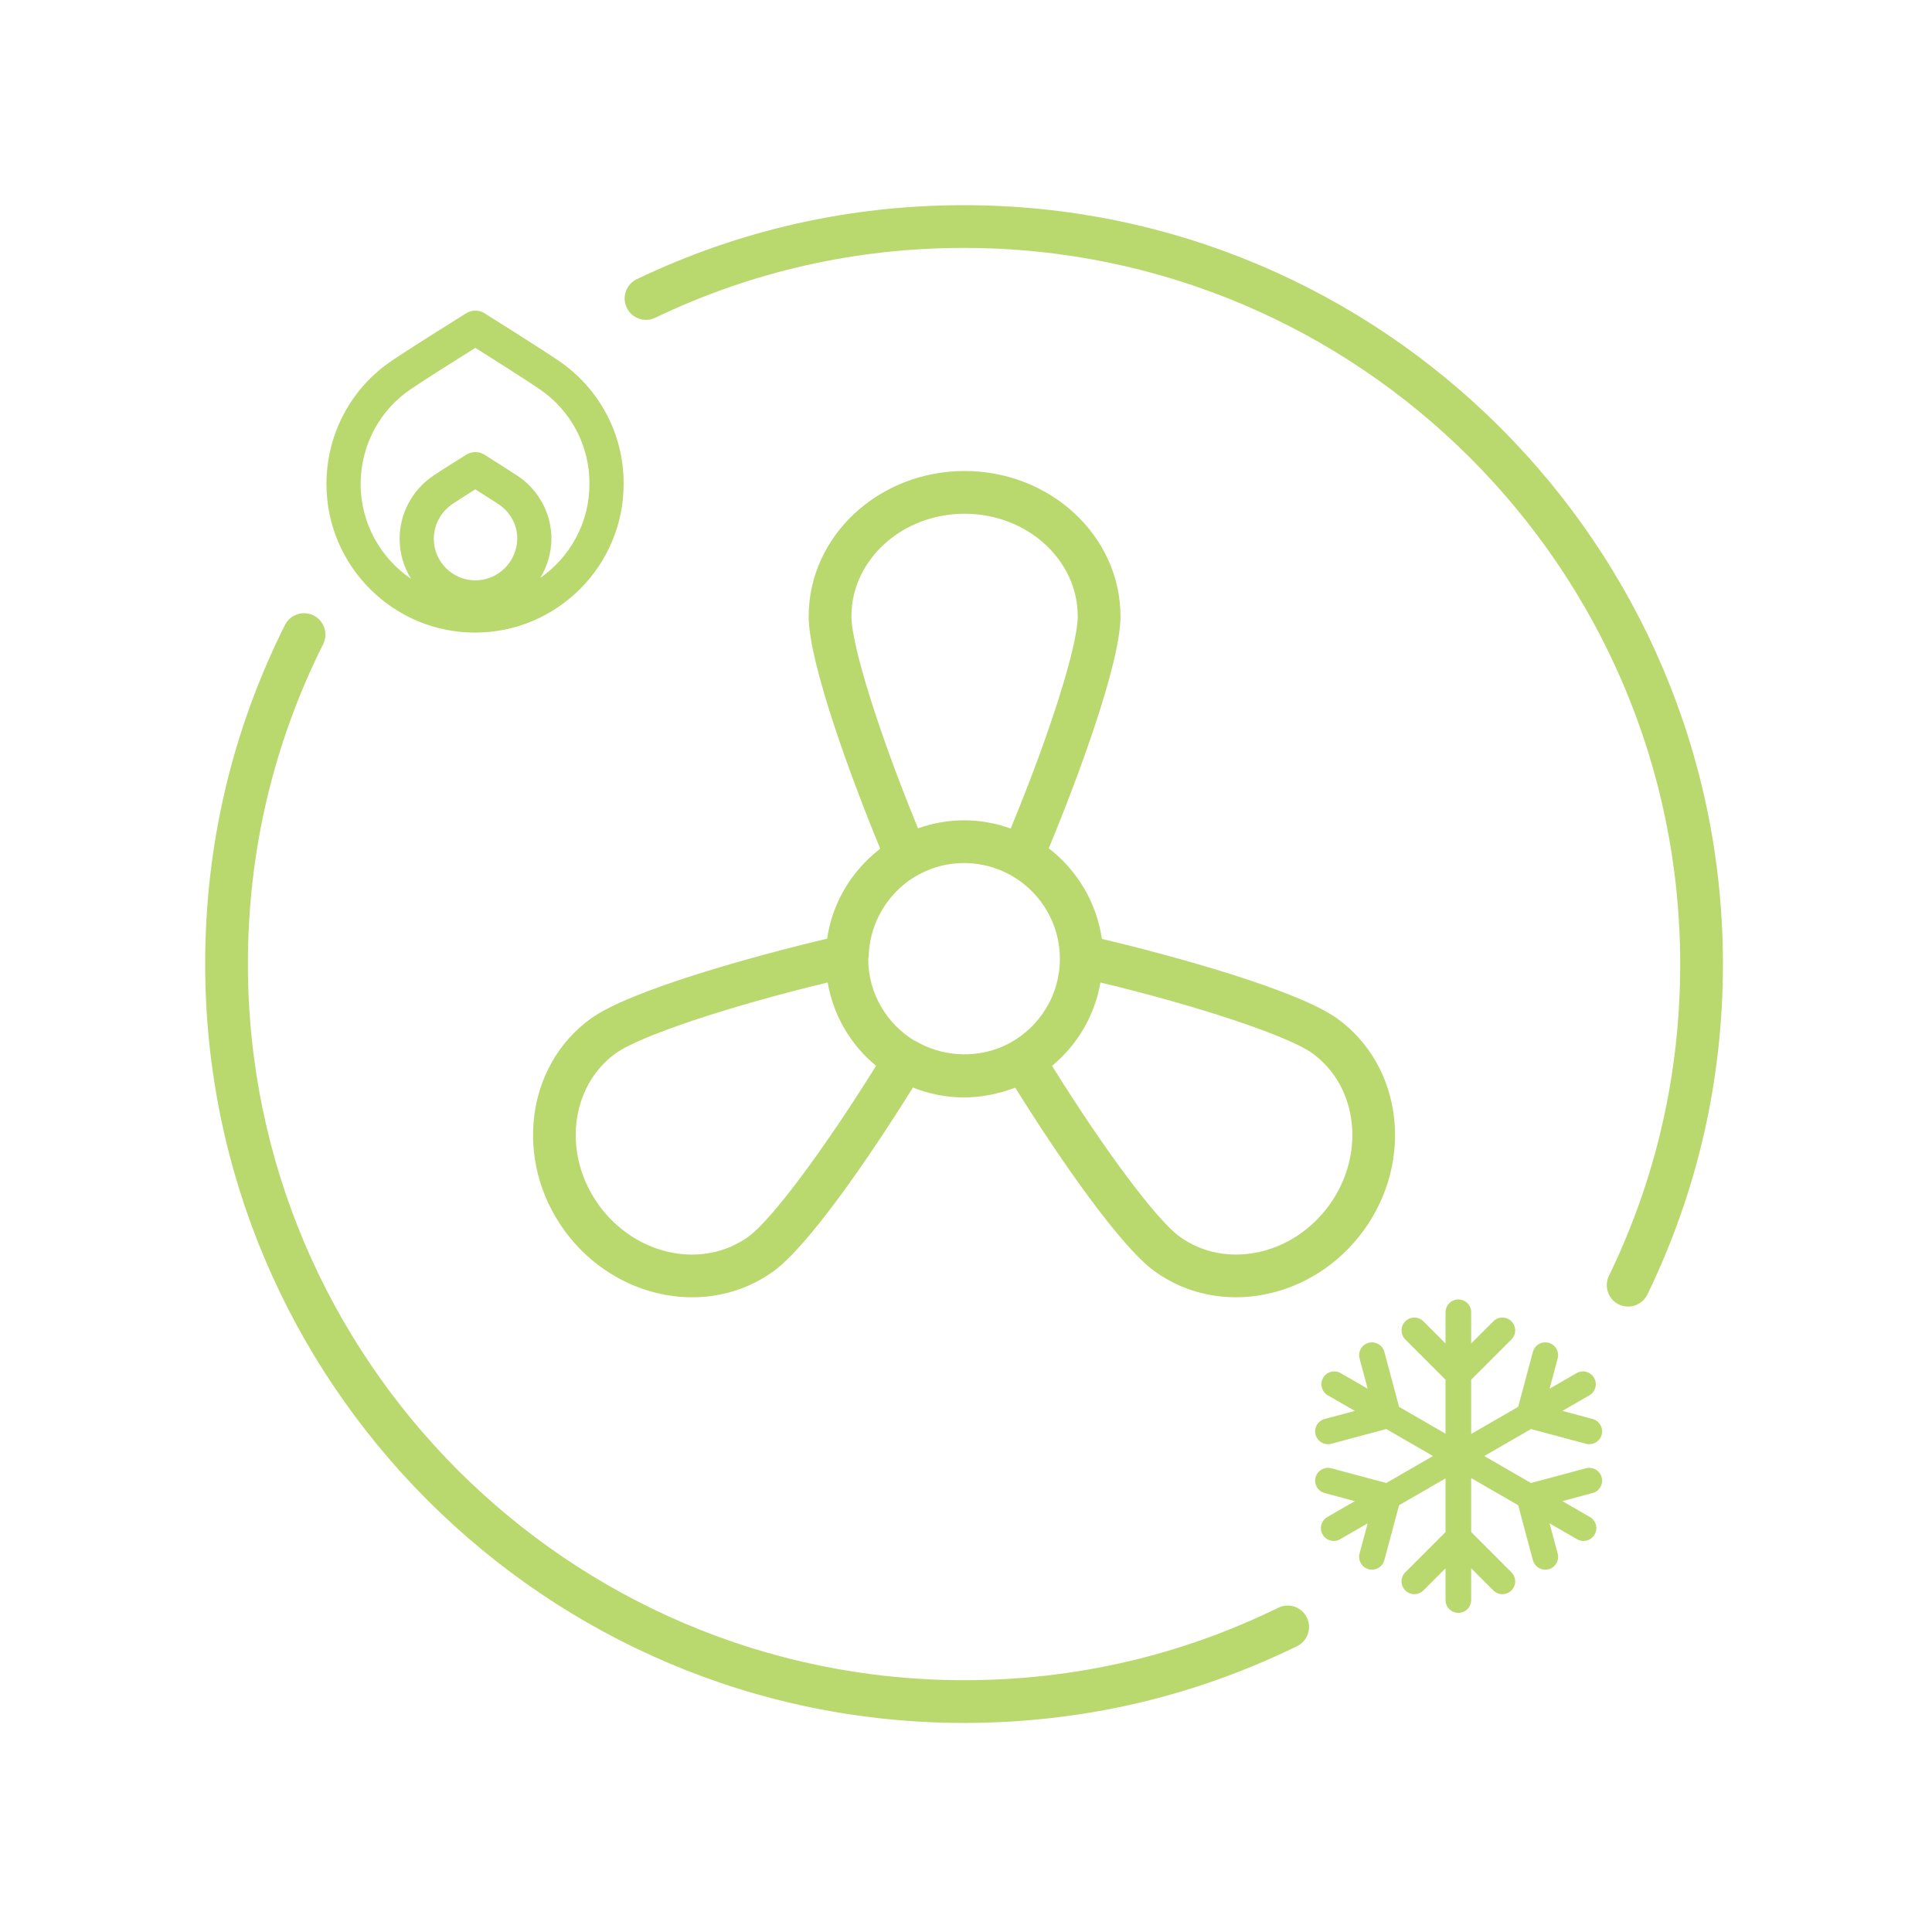 <?xml version="1.0" encoding="UTF-8"?>
<svg preserveAspectRatio="xMidYMid slice" xmlns="http://www.w3.org/2000/svg" xmlns:xlink="http://www.w3.org/1999/xlink" width="1px" height="1px" viewBox="0 0 113 113" version="1.1">
  <title>HVAC</title>
  <g id="HVAC" stroke="none" stroke-width="1" fill="none" fill-rule="evenodd">
    <path d="M16.665,36.557 C16.974,35.939 17.723,35.69 18.342,35.998 C18.96,36.307 19.21,37.058 18.901,37.675 C15.981,43.514 14.5,49.809 14.5,56.386 C14.5,79.482 33.29,98.272 56.386,98.272 C62.834,98.272 69.017,96.847 74.765,94.035 C75.386,93.73 76.133,93.988 76.437,94.609 C76.741,95.229 76.484,95.977 75.864,96.281 C69.771,99.261 63.218,100.772 56.386,100.772 C31.911,100.772 12,80.861 12,56.386 C12,49.417 13.57,42.746 16.665,36.557 Z M85.297,76.003 C85.712,76.003 86.047,76.339 86.047,76.753 L86.047,76.753 L86.047,78.577 L87.341,77.283 C87.634,76.99 88.109,76.99 88.401,77.283 C88.694,77.576 88.694,78.051 88.401,78.344 L88.401,78.344 L86.047,80.697 L86.047,83.871 L88.796,82.284 L89.657,79.068 C89.765,78.668 90.176,78.435 90.576,78.538 C90.976,78.646 91.213,79.057 91.107,79.457 L91.107,79.457 L90.633,81.223 L92.212,80.312 C92.57,80.105 93.029,80.227 93.236,80.586 C93.443,80.945 93.32,81.404 92.962,81.611 L92.962,81.611 L91.383,82.522 L93.15,82.995 C93.549,83.103 93.787,83.514 93.68,83.914 C93.59,84.249 93.287,84.47 92.956,84.47 C92.891,84.47 92.826,84.461 92.761,84.444 L92.761,84.444 L89.546,83.583 L86.813,85.161 L89.545,86.739 L92.761,85.877 C93.163,85.772 93.572,86.007 93.68,86.407 C93.787,86.808 93.549,87.219 93.15,87.326 L93.15,87.326 L91.383,87.799 L92.992,88.729 C93.351,88.936 93.473,89.394 93.266,89.753 C93.128,89.994 92.875,90.128 92.616,90.128 C92.489,90.128 92.36,90.096 92.242,90.027 L92.242,90.027 L90.633,89.099 L91.107,90.864 C91.213,91.265 90.976,91.676 90.576,91.783 C90.511,91.8 90.446,91.809 90.381,91.809 C90.05,91.809 89.747,91.588 89.657,91.253 L89.657,91.253 L88.796,88.038 L86.047,86.451 L86.047,89.607 L88.401,91.961 C88.694,92.254 88.694,92.729 88.401,93.021 C88.255,93.168 88.063,93.241 87.871,93.241 C87.679,93.241 87.487,93.168 87.341,93.021 L87.341,93.021 L86.047,91.728 L86.047,93.586 C86.047,94 85.712,94.336 85.297,94.336 C84.883,94.336 84.547,94 84.547,93.586 L84.547,93.586 L84.547,91.728 L83.254,93.021 C83.108,93.168 82.916,93.241 82.724,93.241 C82.532,93.241 82.34,93.168 82.194,93.021 C81.901,92.729 81.901,92.254 82.194,91.961 L82.194,91.961 L84.547,89.607 L84.547,86.469 L81.83,88.038 L80.968,91.253 C80.879,91.588 80.575,91.809 80.244,91.809 C80.18,91.809 80.115,91.8 80.049,91.783 C79.65,91.676 79.412,91.265 79.519,90.864 L79.519,90.864 L79.992,89.099 L78.384,90.027 C78.266,90.096 78.137,90.128 78.009,90.128 C77.751,90.128 77.498,89.994 77.359,89.753 C77.152,89.394 77.275,88.936 77.634,88.729 L77.634,88.729 L79.243,87.799 L77.476,87.326 C77.076,87.219 76.839,86.808 76.946,86.407 C77.053,86.007 77.464,85.773 77.865,85.877 L77.865,85.877 L81.081,86.739 L83.813,85.161 L81.08,83.583 L77.865,84.444 C77.799,84.461 77.734,84.47 77.67,84.47 C77.339,84.47 77.036,84.249 76.946,83.914 C76.839,83.514 77.076,83.103 77.476,82.995 L77.476,82.995 L79.242,82.522 L77.664,81.611 C77.305,81.404 77.182,80.945 77.389,80.586 C77.596,80.227 78.056,80.105 78.414,80.312 L78.414,80.312 L79.993,81.224 L79.519,79.457 C79.412,79.057 79.65,78.646 80.049,78.538 C80.451,78.435 80.861,78.668 80.968,79.068 L80.968,79.068 L81.83,82.285 L84.547,83.853 L84.547,80.697 L82.194,78.344 C81.901,78.051 81.901,77.576 82.194,77.283 C82.487,76.99 82.962,76.99 83.254,77.283 L83.254,77.283 L84.547,78.576 L84.547,76.753 C84.547,76.339 84.883,76.003 85.297,76.003 Z M56.386,12 C80.861,12 100.772,31.912 100.772,56.386 C100.772,63.16 99.285,69.663 96.353,75.715 C96.137,76.161 95.692,76.42 95.227,76.42 C95.045,76.42 94.859,76.38 94.683,76.295 C94.062,75.994 93.803,75.246 94.103,74.625 C96.869,68.915 98.272,62.779 98.272,56.386 C98.272,33.29 79.482,14.5 56.386,14.5 C50.062,14.5 43.985,15.874 38.324,18.584 C37.7,18.883 36.954,18.618 36.657,17.996 C36.358,17.374 36.621,16.627 37.244,16.329 C43.245,13.457 49.685,12 56.386,12 Z M56.419,27.548 C61.446,27.548 65.536,31.361 65.536,36.048 C65.536,38.787 63.063,45.463 61.34,49.617 C63.02,50.905 64.143,52.817 64.447,54.914 C68.665,55.912 75.929,57.917 78.226,59.582 C82.024,62.336 82.715,67.887 79.766,71.957 C76.814,76.028 71.323,77.102 67.525,74.35 C65.542,72.913 62.032,67.876 59.382,63.617 C59.257,63.666 59.129,63.703 59.001,63.746 C58.908,63.778 58.816,63.812 58.721,63.84 C58.625,63.869 58.527,63.891 58.428,63.916 C57.775,64.087 57.092,64.187 56.386,64.187 C55.329,64.187 54.321,63.978 53.395,63.608 C50.742,67.874 47.233,72.912 45.246,74.351 C43.822,75.382 42.16,75.876 40.484,75.876 C37.688,75.876 34.851,74.503 33.006,71.959 C30.057,67.887 30.748,62.336 34.545,59.583 C36.857,57.91 44.14,55.904 48.378,54.903 C48.612,53.307 49.309,51.865 50.333,50.712 C50.339,50.705 50.345,50.698 50.352,50.691 C50.501,50.525 50.654,50.364 50.816,50.211 C50.885,50.144 50.958,50.081 51.029,50.017 C51.132,49.925 51.236,49.835 51.344,49.748 C51.39,49.711 51.432,49.669 51.48,49.632 C49.84,45.662 47.299,38.81 47.299,36.048 C47.299,31.361 51.39,27.548 56.419,27.548 Z M48.408,57.465 C42.709,58.833 37.424,60.586 36.012,61.608 C33.331,63.551 32.89,67.537 35.03,70.491 C37.173,73.446 41.098,74.269 43.779,72.326 C45.132,71.346 48.197,67.231 51.24,62.339 C49.773,61.131 48.745,59.415 48.408,57.465 Z M64.364,57.464 C64.027,59.414 62.999,61.131 61.532,62.34 C64.575,67.23 67.642,71.347 68.992,72.325 C71.674,74.268 75.598,73.445 77.742,70.49 C79.882,67.536 79.441,63.551 76.758,61.606 C75.353,60.587 70.062,58.831 64.364,57.464 Z M56.386,50.478 C55.293,50.478 54.275,50.798 53.411,51.341 C53.327,51.395 53.242,51.448 53.161,51.506 C53.089,51.557 53.018,51.611 52.949,51.665 C51.652,52.695 50.847,54.264 50.81,55.94 C50.809,55.992 50.789,56.038 50.782,56.089 C50.784,58.114 51.869,59.885 53.484,60.868 L53.484,60.868 L53.568,60.898 C55.057,61.776 56.906,61.899 58.494,61.272 C58.58,61.237 58.664,61.197 58.748,61.158 C58.86,61.107 58.97,61.054 59.08,60.995 C60.813,60.041 61.991,58.197 61.991,56.083 C61.991,52.992 59.477,50.478 56.386,50.478 Z M56.419,30.048 C52.769,30.048 49.799,32.739 49.799,36.048 C49.799,37.764 51.474,43.064 53.694,48.447 C54.538,48.149 55.441,47.978 56.386,47.978 C57.344,47.978 58.26,48.153 59.114,48.46 C61.381,42.985 63.036,37.777 63.036,36.048 C63.036,32.739 60.068,30.048 56.419,30.048 Z M27.275,18.317 C27.599,18.116 28.01,18.116 28.334,18.319 C28.46,18.398 31.434,20.26 32.661,21.09 C35.07,22.718 36.495,25.419 36.475,28.315 C36.475,33.1 32.576,36.999 27.784,36.999 C22.992,36.999 19.094,33.1 19.094,28.308 C19.094,25.396 20.528,22.697 22.93,21.088 C24.154,20.26 27.148,18.396 27.275,18.317 Z M27.799,28.621 C27.362,28.895 26.764,29.273 26.448,29.49 C25.775,29.953 25.373,30.709 25.373,31.513 C25.373,32.853 26.463,33.944 27.803,33.944 C29.141,33.944 30.24,32.849 30.253,31.503 C30.253,30.696 29.857,29.961 29.167,29.496 C29.127,29.47 29.083,29.441 29.035,29.41 L28.712,29.202 C28.417,29.013 28.076,28.796 27.799,28.621 Z M27.802,20.346 C26.867,20.931 24.939,22.143 24.047,22.747 C22.196,23.987 21.094,26.064 21.094,28.308 C21.094,30.613 22.264,32.648 24.042,33.852 C23.618,33.173 23.373,32.371 23.373,31.513 C23.373,30.051 24.098,28.679 25.314,27.843 C25.872,27.458 27.279,26.591 27.279,26.591 C27.604,26.39 28.013,26.392 28.337,26.596 C28.337,26.596 29.723,27.47 30.274,27.831 C31.517,28.667 32.253,30.041 32.253,31.513 C32.244,32.352 32.004,33.137 31.594,33.806 C33.334,32.597 34.475,30.583 34.475,28.308 C34.491,26.076 33.394,23.999 31.541,22.747 L31.541,22.747 C30.649,22.143 28.733,20.932 27.802,20.346 Z" id="Combined-Shape" fill="#B9D96F"></path>
  </g>
</svg>
